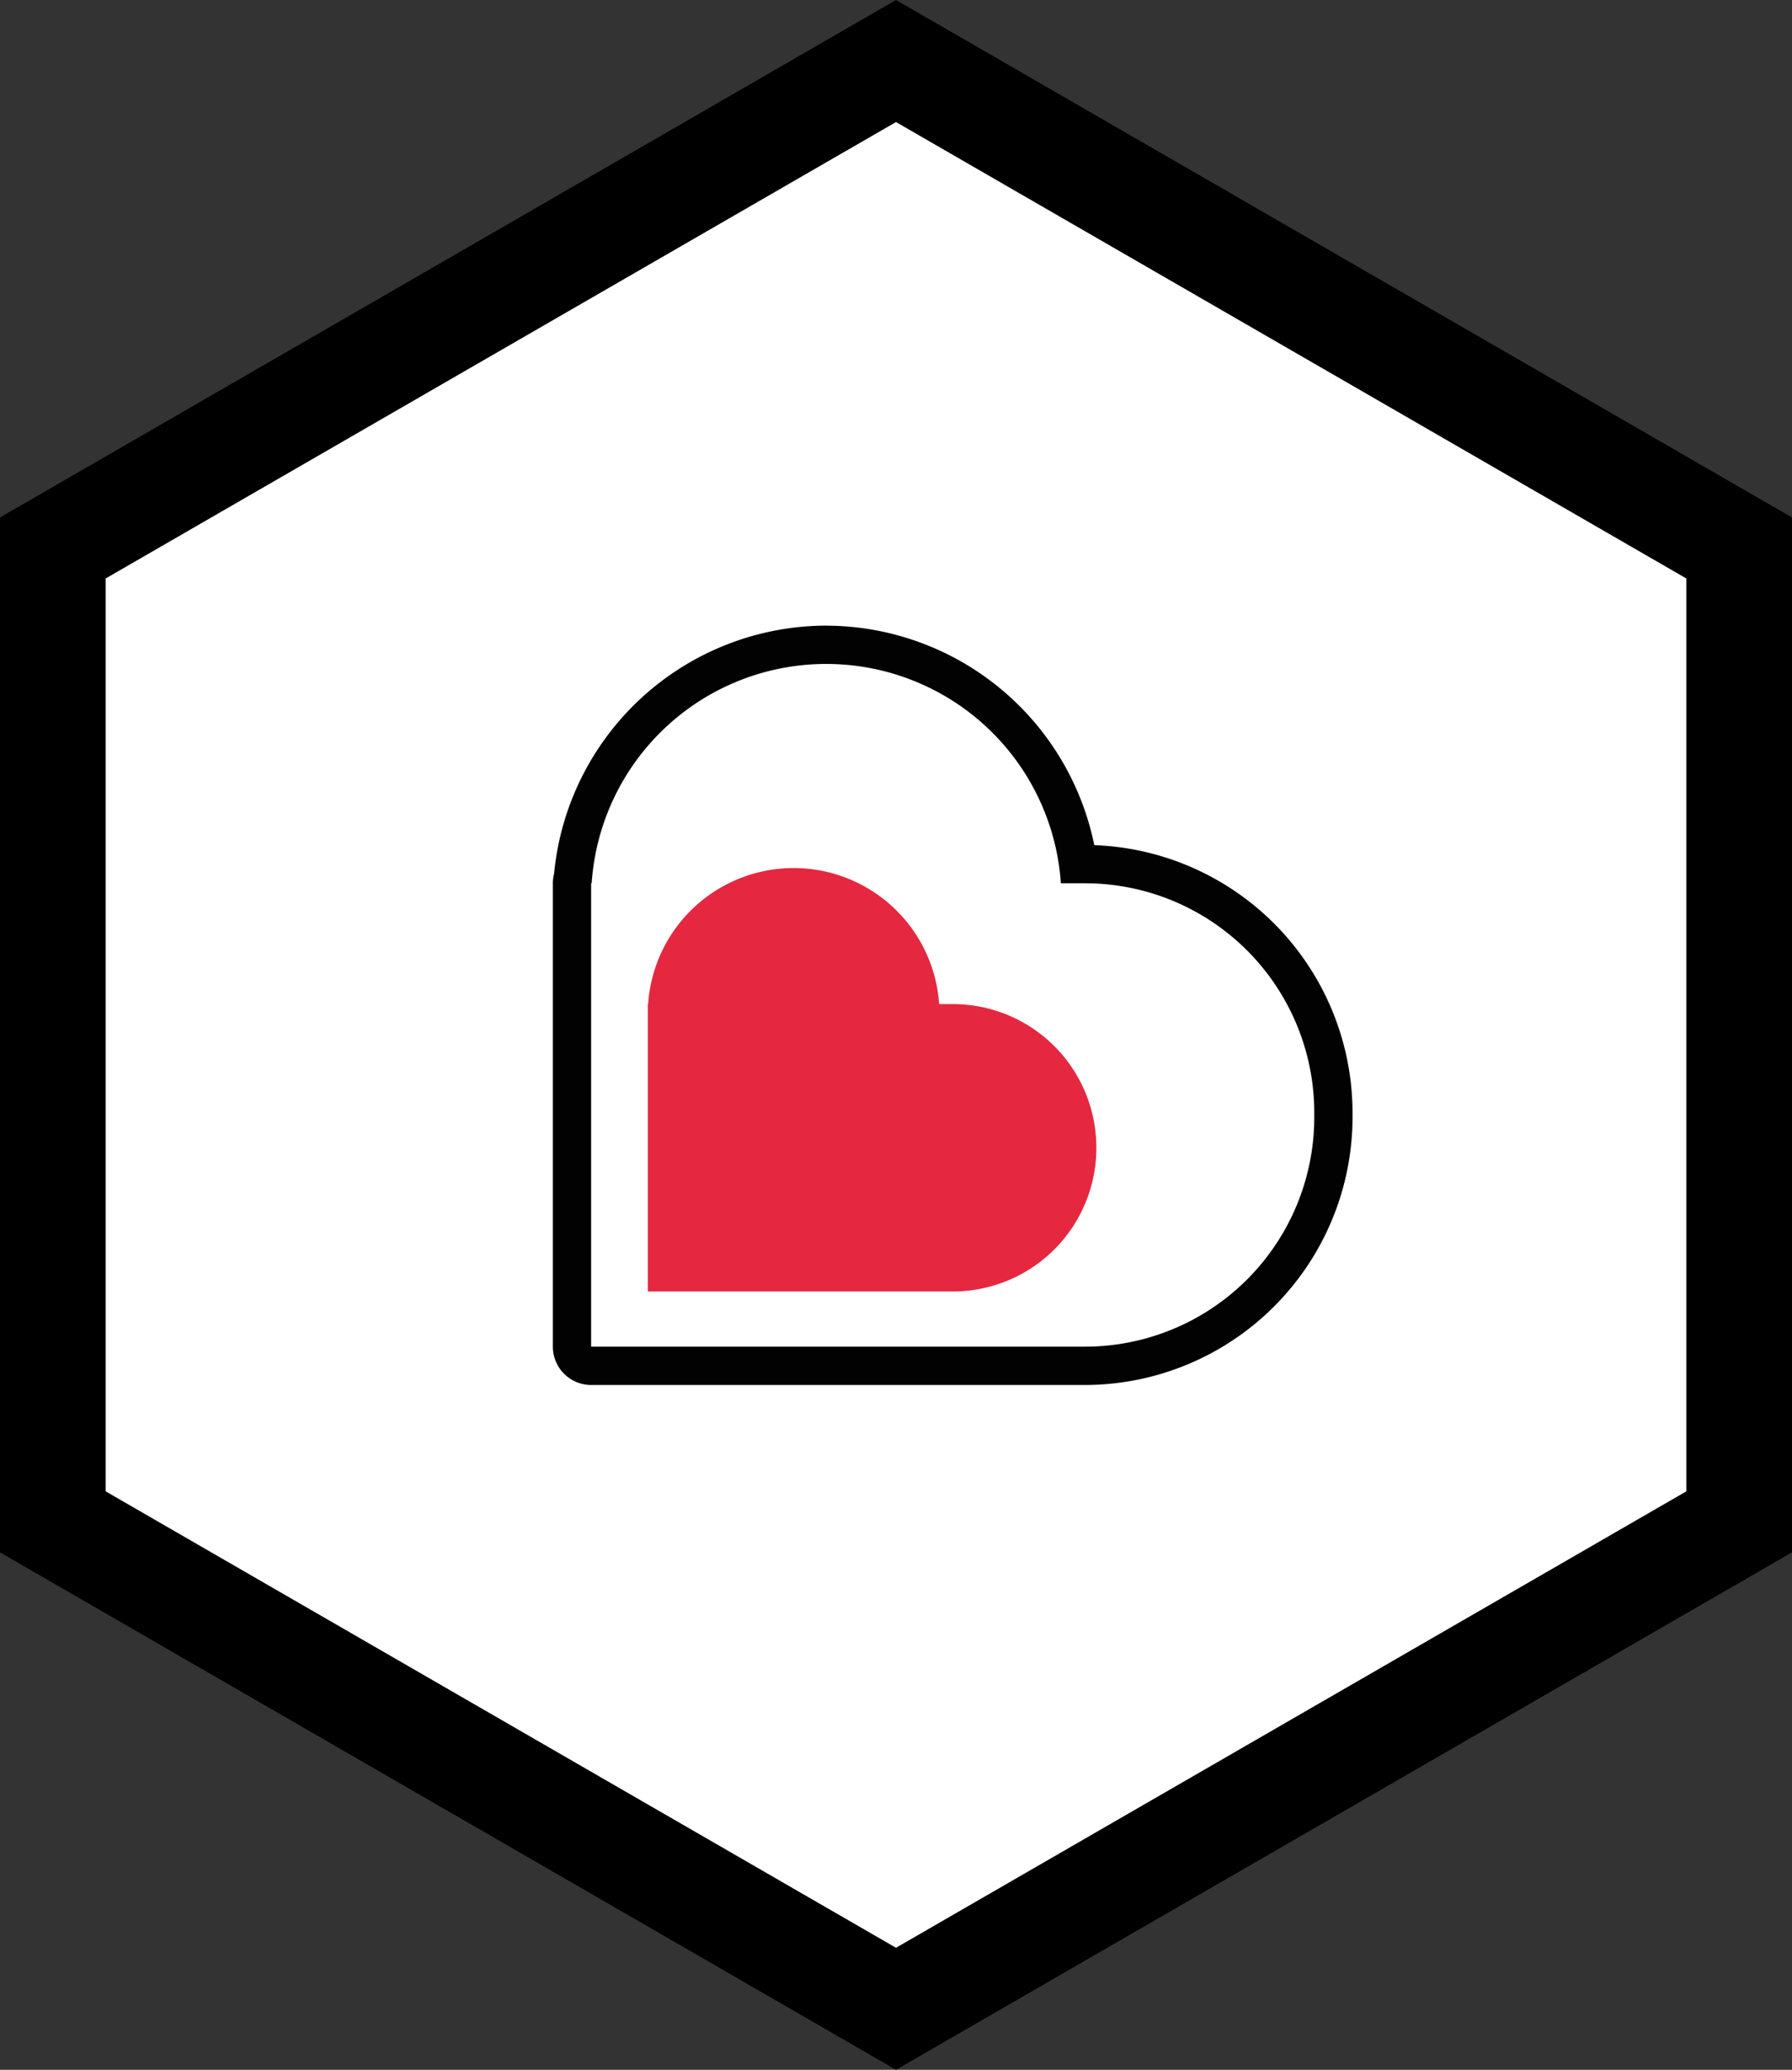 <svg xmlns="http://www.w3.org/2000/svg" viewBox="0 0 701.48 809.99"><rect x="0" y="0" width="701.48" height="809.99" fill="#333333" stroke="none"/><defs><style>.cls-1{fill:#fff;}.cls-2{fill:#020202;}.cls-3{fill:#e62740;}</style></defs><title>Ativo 20</title><g id="Camada_2" data-name="Camada 2"><g id="Camada_1-2" data-name="Camada 1"><polygon class="cls-1" points="20.68 214.44 20.68 595.56 350.74 786.12 680.8 595.56 680.8 214.44 350.74 23.88 20.68 214.44"></polygon><polygon points="20.68 214.44 0 214.44 0 607.5 350.74 809.99 701.48 607.5 701.48 202.5 350.74 0 0 202.5 0 214.44 20.68 214.44 31.02 232.35 350.74 47.76 660.12 226.38 660.12 583.62 350.74 762.24 41.36 583.62 41.36 214.44 20.68 214.44 31.02 232.35 20.68 214.44"></polygon><path class="cls-1" d="M231.4,534.44a7.49,7.49,0,0,1-7.49-7.49V345.66a7.43,7.43,0,0,1,.37-2.33A99.53,99.53,0,0,1,422,338.17h2.67A97.37,97.37,0,0,1,522,435.43v1.75a97.38,97.38,0,0,1-97.27,97.26Z"></path><path class="cls-2" d="M323.44,259.83a92,92,0,0,1,91.83,85.83h9.42a89.78,89.78,0,0,1,89.78,89.77v1.75A89.78,89.78,0,0,1,424.69,527H231.4V345.66h.21a92,92,0,0,1,91.83-85.83m0-15A107.27,107.27,0,0,0,216.88,342a15,15,0,0,0-.46,3.7V527a15,15,0,0,0,15,15H424.69A104.88,104.88,0,0,0,529.45,437.18v-1.75A104.89,104.89,0,0,0,428.36,330.74a107.33,107.33,0,0,0-104.92-85.89"></path><path class="cls-3" d="M373,392.94h-5.37a57.09,57.09,0,0,0-113.92,0h-.13V505.4H373a56.17,56.17,0,0,0,56.17-56.17v-.12A56.17,56.17,0,0,0,373,392.94"></path></g></g></svg>